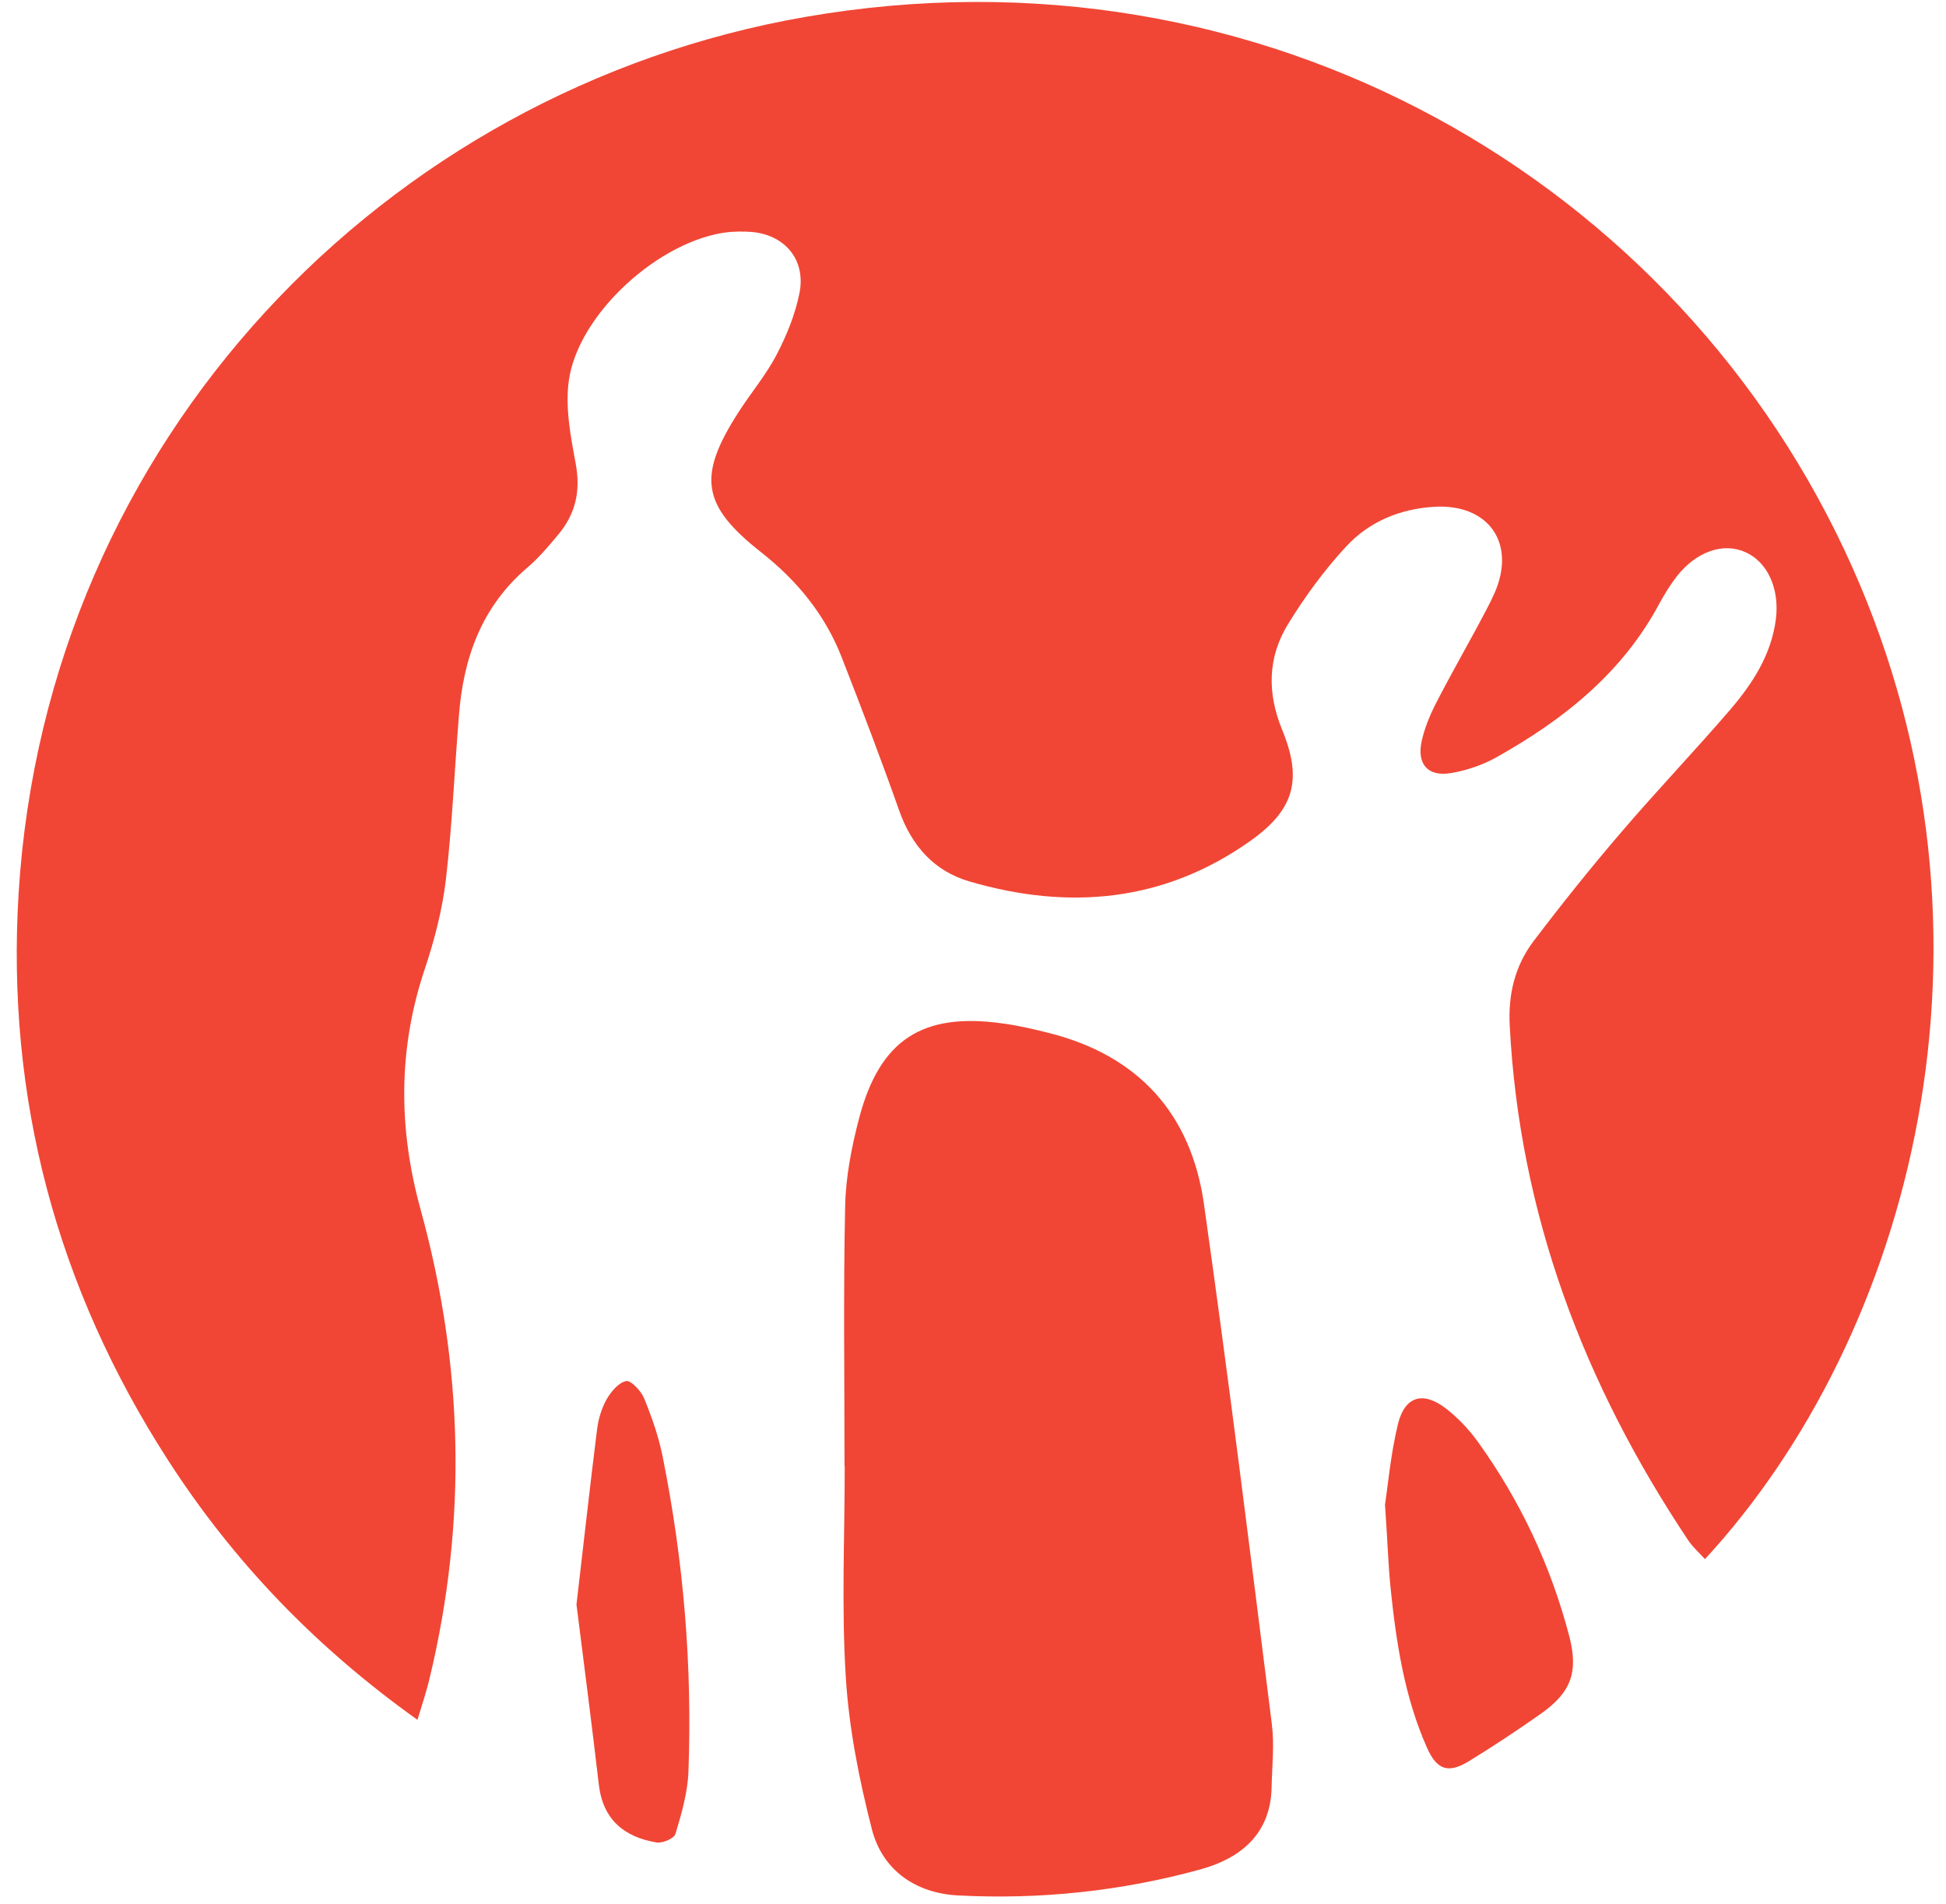 <?xml version="1.0" encoding="UTF-8"?> <svg xmlns="http://www.w3.org/2000/svg" width="93" height="91" viewBox="0 0 93 91" fill="none"><path d="M81.48 74.51C81.21 74.21 80.9 73.94 80.68 73.61C75.7 66.15 72.62 58.04 72.15 49.02C72.07 47.52 72.4 46.16 73.28 44.99C74.63 43.21 76.03 41.46 77.49 39.76C79.19 37.77 81 35.88 82.7 33.9C83.76 32.66 84.65 31.29 84.87 29.59C85.05 28.16 84.49 26.87 83.42 26.39C82.36 25.91 81.07 26.35 80.13 27.55C79.82 27.95 79.55 28.39 79.31 28.83C77.53 32.17 74.71 34.4 71.5 36.2C70.83 36.57 70.06 36.83 69.31 36.95C68.23 37.12 67.71 36.51 67.94 35.43C68.07 34.84 68.3 34.26 68.57 33.72C69.2 32.48 69.89 31.27 70.55 30.05C70.85 29.48 71.17 28.92 71.43 28.33C72.47 25.95 71.13 24.06 68.53 24.22C66.9 24.32 65.44 24.93 64.35 26.1C63.3 27.23 62.37 28.5 61.56 29.82C60.58 31.41 60.55 33.12 61.28 34.89C62.26 37.28 61.84 38.71 59.75 40.19C55.63 43.11 51.09 43.51 46.35 42.13C44.65 41.64 43.57 40.43 42.97 38.73C42.1 36.27 41.17 33.83 40.22 31.4C39.42 29.36 38.09 27.74 36.36 26.38C33.53 24.15 33.33 22.76 35.28 19.72C35.88 18.78 36.62 17.91 37.13 16.92C37.61 16 38.01 15 38.21 13.99C38.52 12.39 37.48 11.19 35.86 11.08C35.52 11.06 35.18 11.06 34.84 11.09C31.57 11.43 27.61 14.99 27.18 18.22C27.01 19.49 27.27 20.85 27.51 22.14C27.76 23.46 27.51 24.56 26.67 25.56C26.21 26.11 25.75 26.66 25.21 27.12C23.01 28.99 22.14 31.45 21.93 34.22C21.72 36.82 21.61 39.44 21.31 42.03C21.14 43.47 20.77 44.9 20.31 46.28C19.02 50.11 19.03 53.92 20.1 57.8C22.15 65.24 22.34 72.73 20.52 80.25C20.38 80.83 20.19 81.41 19.95 82.19C15.1 78.73 11.16 74.64 8.03 69.78C2.71 61.53 0.29 52.47 0.89 42.68C2.23 21 18.42 4.3 38.48 0.81C60.34 -2.99 80.3 8.68 88.52 27.1C96.43 44.82 91.34 63.83 81.48 74.51Z" fill="#F14635"></path><path d="M40.36 70.06C40.36 65.92 40.3 61.78 40.39 57.64C40.42 56.23 40.7 54.8 41.06 53.43C42.05 49.68 44.09 48.37 47.92 48.91C48.66 49.01 49.39 49.18 50.11 49.36C54.41 50.44 56.93 53.23 57.54 57.56C58.71 65.82 59.74 74.1 60.78 82.38C60.91 83.38 60.79 84.41 60.77 85.43C60.72 87.67 59.26 88.82 57.36 89.34C53.58 90.38 49.68 90.79 45.76 90.58C43.77 90.47 42.18 89.39 41.67 87.43C41.06 85.05 40.57 82.59 40.42 80.14C40.21 76.79 40.37 73.42 40.37 70.06H40.36Z" fill="#F14635"></path><path d="M66.19 71.92C66.33 70.98 66.46 69.49 66.81 68.05C67.14 66.72 68.01 66.47 69.1 67.31C69.68 67.76 70.21 68.32 70.64 68.92C72.66 71.73 74.11 74.82 74.99 78.17C75.45 79.92 75.08 80.89 73.61 81.92C72.5 82.7 71.37 83.45 70.21 84.16C69.22 84.77 68.67 84.59 68.2 83.53C67.11 81.08 66.72 78.46 66.45 75.83C66.34 74.71 66.31 73.59 66.19 71.92Z" fill="#F14635"></path><path d="M27.55 76.68C27.89 73.78 28.19 71.06 28.53 68.34C28.59 67.84 28.74 67.33 28.98 66.89C29.19 66.52 29.55 66.08 29.92 66C30.14 65.95 30.64 66.47 30.78 66.82C31.15 67.72 31.48 68.66 31.67 69.62C32.67 74.59 33.09 79.61 32.9 84.68C32.86 85.68 32.57 86.68 32.28 87.64C32.22 87.86 31.66 88.1 31.37 88.05C29.83 87.79 28.82 86.96 28.62 85.3C28.28 82.38 27.9 79.46 27.55 76.68Z" fill="#F14635"></path></svg> 